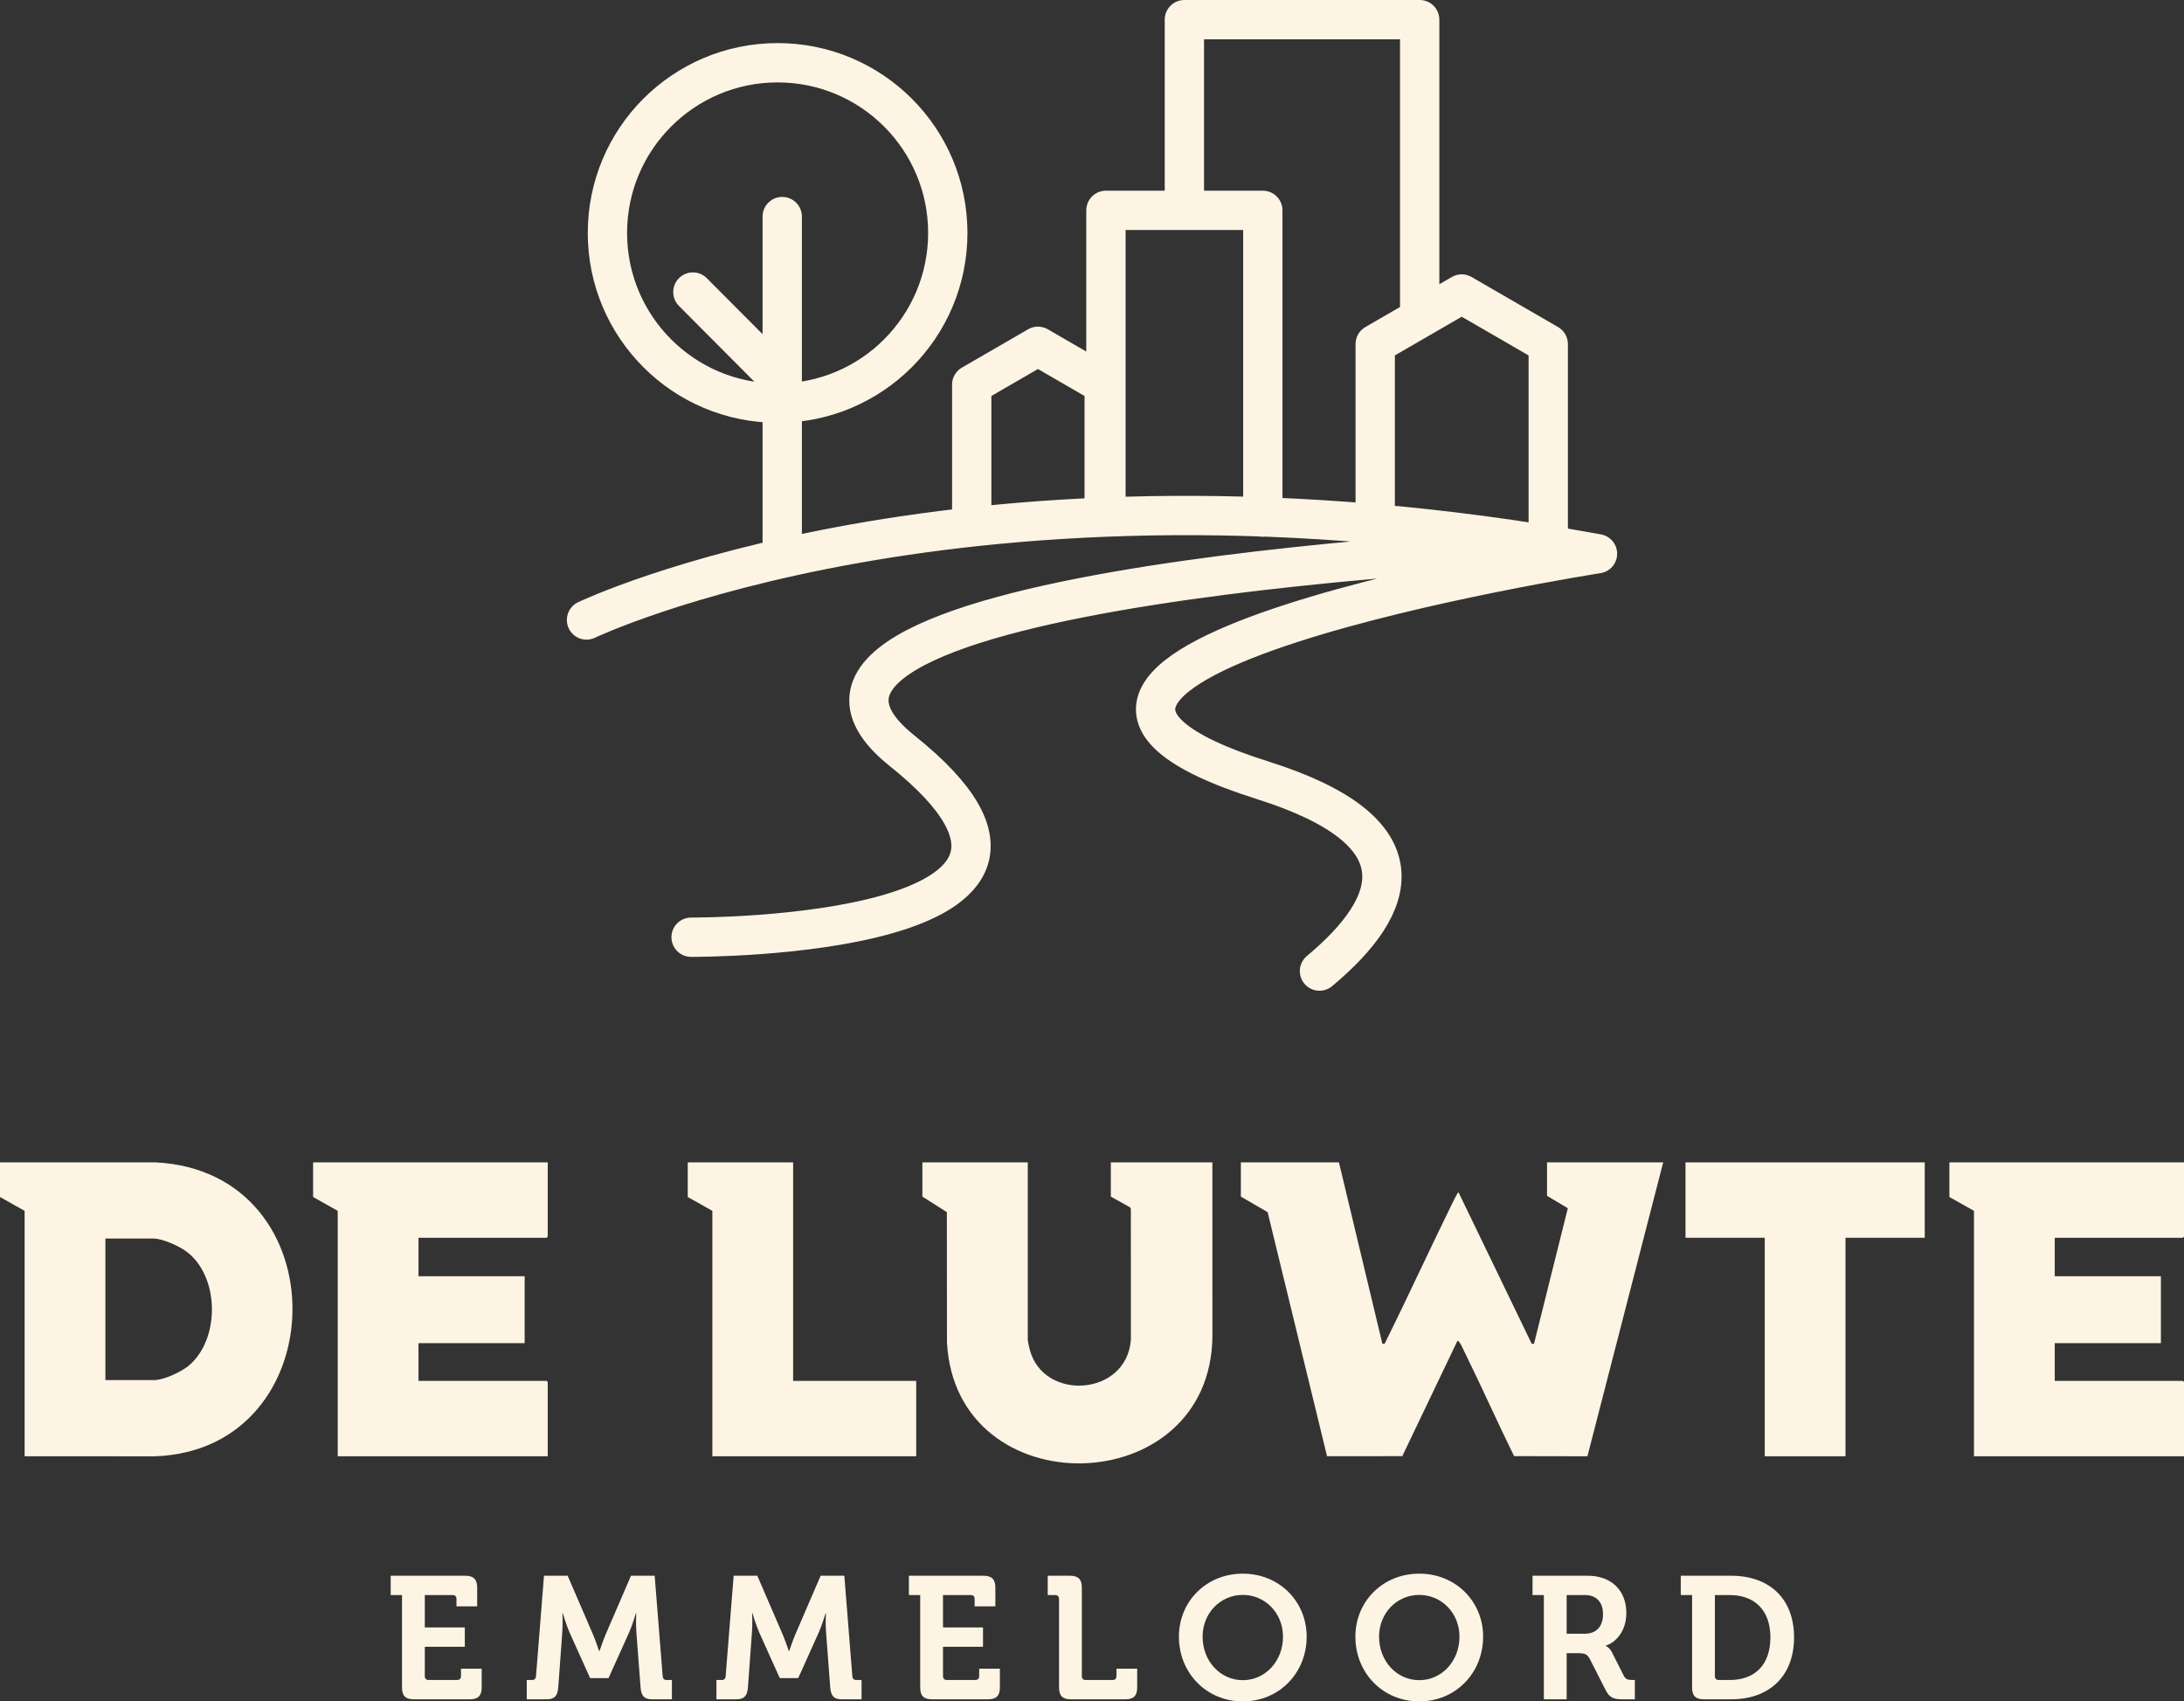 <?xml version="1.0" encoding="UTF-8"?>
<svg id="Laag_1" xmlns="http://www.w3.org/2000/svg" version="1.1" viewBox="0 0 212.811 165.776">
  <rect x="0" y="0" width="212.811" height="165.776" fill="#333333" stroke="none"/>
  <!-- Generator: Adobe Illustrator 29.4.0, SVG Export Plug-In . SVG Version: 2.1.0 Build 152)  -->
  <defs>
    <style>
      .st0 {
        fill: none;
        stroke: #fdf4e4;
        stroke-linecap: round;
        stroke-linejoin: round;
        stroke-width: 3.831px;
      }

      .st1 {
        fill: #fdf4e4;
      }
    </style>
  </defs>
  <path class="st1" d="M39.171,155.414h-1.102v-1.882h7.274c.797,0,1.154.356,1.154,1.154v1.83h-2.019v-.728c0-.237-.135-.374-.372-.374h-2.713v3.156h3.899v1.882h-3.899v2.864c0,.238.134.374.372.374h2.781c.237,0,.375-.136.375-.374v-.728h2.016v1.831c0,.814-.357,1.154-1.154,1.154h-5.458c-.814,0-1.154-.34-1.154-1.154v-9.005Z"/>
  <path class="st1" d="M51.328,163.691h.525c.237,0,.357-.137.375-.374l.779-9.785h2.305l2.476,5.733c.289.696.594,1.61.594,1.61h.035s.305-.914.593-1.61l2.474-5.733h2.308l.78,9.785c.016.237.136.374.373.374h.526v1.882h-1.917c-.796,0-1.068-.34-1.136-1.153l-.408-5.359c-.066-.796-.015-1.864-.015-1.864h-.034s-.357,1.185-.663,1.864l-2.001,4.444h-1.797l-2.002-4.444c-.303-.679-.66-1.881-.66-1.881h-.034s.051,1.085-.017,1.881l-.389,5.359c-.068.813-.357,1.153-1.154,1.153h-1.916v-1.882Z"/>
  <path class="st1" d="M69.809,163.691h.525c.237,0,.357-.137.374-.374l.78-9.785h2.305l2.476,5.733c.289.696.594,1.61.594,1.61h.035s.305-.914.593-1.61l2.474-5.733h2.308l.779,9.785c.017.237.137.374.374.374h.526v1.882h-1.917c-.796,0-1.068-.34-1.136-1.153l-.406-5.359c-.068-.796-.017-1.864-.017-1.864h-.034s-.357,1.185-.662,1.864l-2,4.444h-1.799l-2-4.444c-.305-.679-.662-1.881-.662-1.881h-.034s.051,1.085-.017,1.881l-.389,5.359c-.068.813-.357,1.153-1.154,1.153h-1.916v-1.882Z"/>
  <path class="st1" d="M89.665,155.414h-1.102v-1.882h7.274c.797,0,1.153.356,1.153,1.154v1.83h-2.019v-.728c0-.237-.134-.374-.371-.374h-2.713v3.156h3.898v1.882h-3.898v2.864c0,.238.134.374.371.374h2.782c.237,0,.374-.136.374-.374v-.728h2.016v1.831c0,.814-.354,1.154-1.153,1.154h-5.459c-.814,0-1.153-.34-1.153-1.154v-9.005Z"/>
  <path class="st1" d="M103.194,155.788c0-.237-.137-.374-.374-.374h-.728v-1.882h2.17c.814,0,1.154.357,1.154,1.154v8.631c0,.237.134.374.372.374h2.63c.237,0,.371-.137.371-.374v-.729h2.019v1.831c0,.814-.34,1.154-1.154,1.154h-5.306c-.814,0-1.154-.34-1.154-1.154v-8.631Z"/>
  <path class="st1" d="M121.099,163.708c2.171,0,3.918-1.831,3.918-4.241,0-2.305-1.747-4.067-3.918-4.067-2.171,0-3.916,1.762-3.916,4.067,0,2.41,1.745,4.241,3.916,4.241M121.099,153.329c3.544,0,6.223,2.696,6.223,6.138,0,3.544-2.679,6.309-6.223,6.309-3.544,0-6.224-2.765-6.224-6.309,0-3.442,2.68-6.138,6.224-6.138"/>
  <path class="st1" d="M138.293,163.708c2.171,0,3.919-1.831,3.919-4.241,0-2.305-1.748-4.067-3.919-4.067-2.171,0-3.916,1.762-3.916,4.067,0,2.41,1.745,4.241,3.916,4.241M138.293,153.329c3.544,0,6.224,2.696,6.224,6.138,0,3.544-2.68,6.309-6.224,6.309-3.544,0-6.223-2.765-6.223-6.309,0-3.442,2.679-6.138,6.223-6.138"/>
  <path class="st1" d="M154.418,159.181c1.12,0,1.782-.697,1.782-1.899,0-1.188-.662-1.868-1.747-1.868h-1.797v3.767h1.762ZM150.434,155.414h-1.102v-1.882h5.392c2.205,0,3.747,1.356,3.747,3.63,0,2.17-1.491,3.07-1.999,3.17v.034s.371.172.591.611l1.171,2.322c.186.357.474.391.848.391h.22v1.883h-1.171c-.897,0-1.288-.137-1.676-.9l-1.545-3.035c-.254-.475-.509-.558-1.134-.558h-1.12v4.493h-2.222v-10.159Z"/>
  <path class="st1" d="M167.471,163.69h1.085c2.408,0,3.953-1.441,3.953-4.155,0-2.679-1.579-4.121-3.953-4.121h-1.456v7.902c0,.238.134.374.371.374M164.878,155.414h-1.102v-1.882h4.901c3.712,0,6.137,2.205,6.137,6.003,0,3.799-2.425,6.038-6.137,6.038h-2.645c-.814,0-1.154-.34-1.154-1.154v-9.005Z"/>
  <path class="st1" d="M130.468,113.256l4.236,17.691.227-.035c2.226-4.492,4.318-9.058,6.529-13.56.054-.109.582-1.234.663-1.172l7.119,14.732.228.035,3.301-13.224-2.026-1.206v-3.261h11.318l-7.382,28.636-7.148-.013c-1.67-3.407-3.215-6.883-4.895-10.285-.089-.18-.428-.992-.625-.947l-5.371,11.234-7.333.006-5.79-23.781-2.608-1.514v-3.336h9.557Z"/>
  <path class="st1" d="M10.27,134.47h4.76c.913,0,2.625-.798,3.336-1.386,3.125-2.579,3.053-8.815-.276-11.195-.708-.506-2.276-1.212-3.135-1.212h-4.685v13.793ZM2.399,141.891v-23.912l-2.399-1.349v-3.374l15.179.001c17.995.917,17.549,28.012-.071,28.638l-12.709-.004Z"/>
  <path class="st1" d="M100.147,113.256v17.278c0,.153.138.747.187.938,1.301,5.102,9.453,4.597,9.86-.935l-.002-12.746-.074-.151-1.876-1.048v-3.336h9.895l.003,16.906c-.116,16.196-25.057,16.723-25.867.6l-.011-12.657-2.384-1.513v-3.336h10.269Z"/>
  <polygon class="st1" points="53.372 113.256 53.372 120.49 53.259 120.602 40.779 120.602 40.779 124.35 51.123 124.35 51.123 130.872 40.779 130.872 40.779 134.545 53.259 134.545 53.372 134.657 53.372 141.891 32.908 141.891 32.908 117.979 30.509 116.629 30.509 113.256 53.372 113.256"/>
  <polygon class="st1" points="212.811 113.256 212.811 120.49 212.698 120.602 200.217 120.602 200.217 124.35 210.561 124.35 210.561 130.872 200.217 130.872 200.217 134.545 212.698 134.545 212.811 134.657 212.811 141.891 192.346 141.891 192.346 117.979 189.949 116.629 189.949 113.256 212.811 113.256"/>
  <polygon class="st1" points="187.549 113.256 187.549 120.602 179.828 120.602 179.828 141.891 171.958 141.891 171.958 120.602 164.237 120.602 164.237 113.256 187.549 113.256"/>
  <polygon class="st1" points="77.284 113.256 77.284 134.545 89.278 134.545 89.278 141.891 69.413 141.891 69.413 117.979 67.014 116.629 67.014 113.256 77.284 113.256"/>
  <path class="st0" d="M67.341,91.318c.51,0,43.466.137,20.551-18.173-20.551-16.422,63.861-19.869,63.861-19.869M57.151,60.408s36.855-17.664,98.51-6.455c0,0-68.618,10.701-32.611,22.08,15.732,4.972,13.276,12.116,5.521,18.585M150.862,53.276v-19.75l-8.43-4.88-8.43,4.88v16.859M107.594,50.386v-12.908l-6.454-3.736-6.454,3.736v12.908M138.336,30.534V1.915h-22.929v18.578M123.05,50.386v-29.892h-15.286v29.892M67.515,28.456l8.706,8.743M76.221,21.102v31.535M92.354,22.697c0,9.159-7.424,16.583-16.583,16.583-9.158,0-16.583-7.424-16.583-16.583,0-9.158,7.425-16.583,16.583-16.583,9.159,0,16.583,7.425,16.583,16.583Z"/>
</svg>